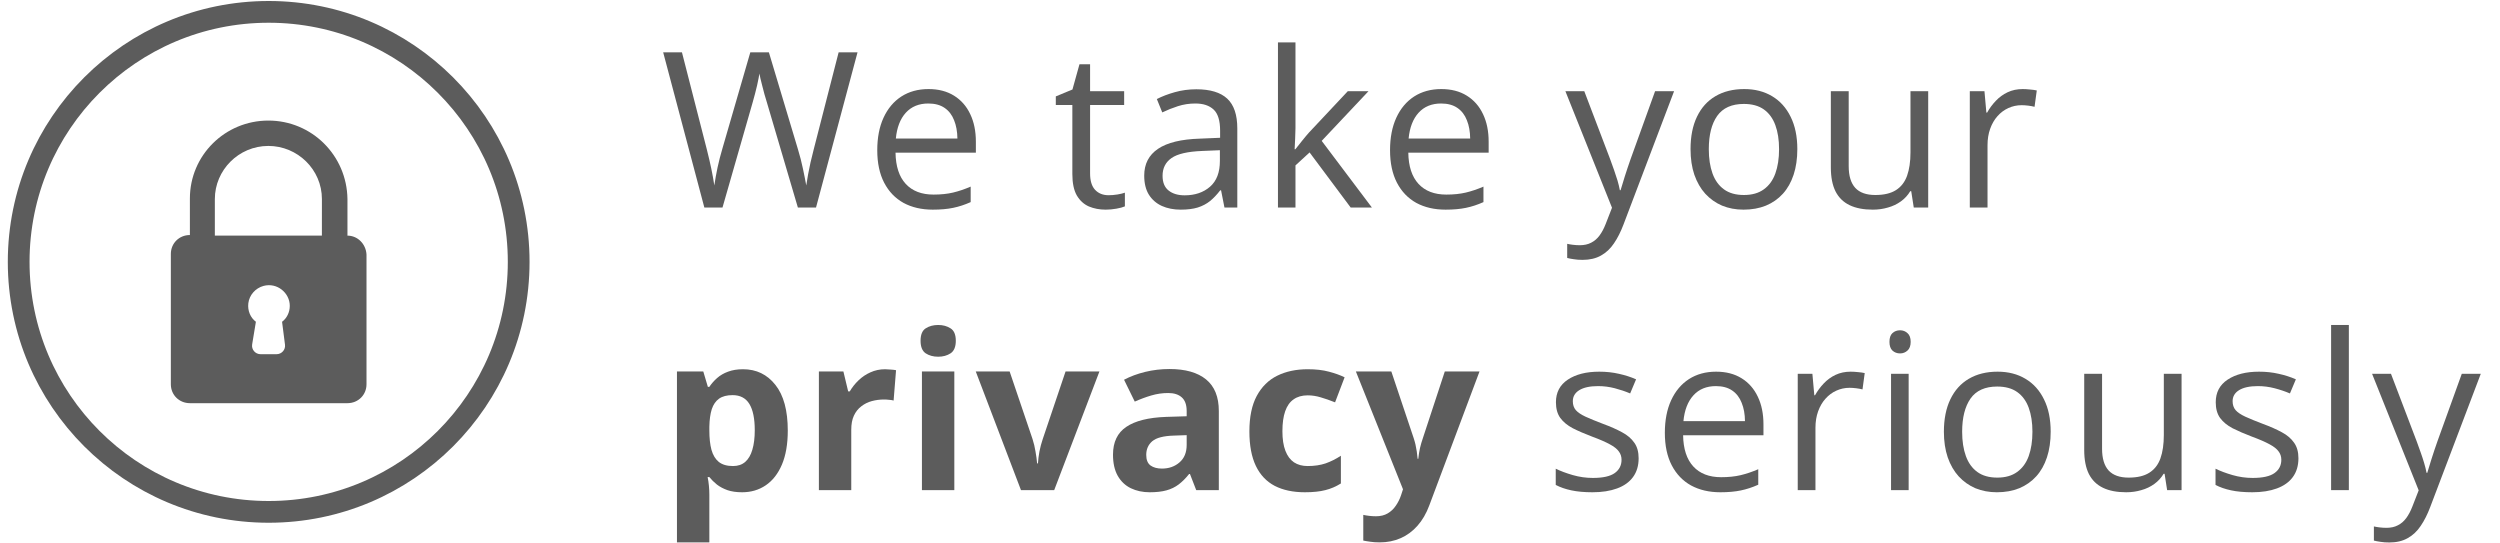 <svg width="115" height="25" viewBox="0 0 115 25" fill="none" xmlns="http://www.w3.org/2000/svg">
<circle cx="12.359" cy="12.046" r="11.5" stroke="#5C5C5C"/>
<path d="M15.983 10.839V9.156C15.956 7.148 14.342 5.546 12.345 5.546C10.348 5.546 8.735 7.148 8.735 9.129V10.811C8.242 10.811 7.859 11.191 7.859 11.68V17.678C7.859 18.166 8.242 18.546 8.735 18.546H15.984C16.476 18.546 16.859 18.166 16.859 17.678L16.859 11.707C16.831 11.218 16.448 10.839 15.983 10.839ZM12.722 16.293H11.986C11.744 16.293 11.56 16.078 11.599 15.842L11.771 14.801C11.524 14.617 11.382 14.295 11.423 13.951C11.468 13.572 11.752 13.252 12.123 13.152C12.744 12.984 13.33 13.472 13.33 14.069C13.33 14.367 13.194 14.639 12.975 14.802L13.11 15.857C13.14 16.088 12.957 16.293 12.722 16.293ZM14.807 10.839H9.883V9.156C9.883 7.826 10.978 6.713 12.345 6.713C13.686 6.713 14.808 7.799 14.808 9.156L14.807 10.839Z" fill="#5C5C5C"/>
<path d="M109.116 17.195H109.985L111.167 20.3C111.235 20.483 111.298 20.658 111.357 20.828C111.416 20.994 111.468 21.153 111.513 21.306C111.559 21.459 111.595 21.607 111.621 21.75H111.655C111.7 21.588 111.765 21.375 111.85 21.111C111.935 20.844 112.026 20.572 112.124 20.295L113.242 17.195H114.116L111.787 23.332C111.663 23.661 111.518 23.948 111.352 24.192C111.189 24.436 110.991 24.623 110.756 24.753C110.522 24.887 110.239 24.954 109.907 24.954C109.754 24.954 109.619 24.944 109.501 24.924C109.384 24.908 109.283 24.889 109.199 24.866V24.216C109.27 24.233 109.357 24.247 109.458 24.26C109.562 24.273 109.669 24.28 109.78 24.28C109.982 24.28 110.156 24.241 110.302 24.163C110.452 24.088 110.581 23.977 110.688 23.831C110.795 23.684 110.888 23.51 110.966 23.308L111.259 22.556L109.116 17.195Z" fill="#5C5C5C"/>
<path d="M108.047 22.546H107.231V14.949H108.047V22.546Z" fill="#5C5C5C"/>
<path d="M105.728 21.081C105.728 21.423 105.641 21.711 105.469 21.946C105.299 22.177 105.055 22.351 104.736 22.468C104.421 22.585 104.043 22.644 103.604 22.644C103.229 22.644 102.905 22.615 102.632 22.556C102.358 22.498 102.119 22.415 101.914 22.307V21.56C102.132 21.668 102.393 21.765 102.695 21.853C102.998 21.941 103.307 21.985 103.623 21.985C104.085 21.985 104.421 21.91 104.629 21.76C104.837 21.61 104.941 21.407 104.941 21.15C104.941 21.003 104.899 20.875 104.814 20.764C104.733 20.65 104.595 20.541 104.399 20.437C104.204 20.33 103.934 20.212 103.589 20.085C103.247 19.955 102.951 19.827 102.7 19.7C102.453 19.57 102.261 19.412 102.124 19.226C101.991 19.041 101.924 18.8 101.924 18.503C101.924 18.051 102.106 17.704 102.471 17.463C102.839 17.219 103.32 17.097 103.916 17.097C104.238 17.097 104.539 17.13 104.819 17.195C105.103 17.257 105.366 17.341 105.61 17.449L105.337 18.098C105.116 18.004 104.88 17.924 104.629 17.859C104.378 17.794 104.123 17.761 103.862 17.761C103.488 17.761 103.2 17.823 102.998 17.947C102.799 18.07 102.7 18.24 102.7 18.455C102.7 18.621 102.746 18.757 102.837 18.865C102.931 18.972 103.081 19.073 103.286 19.168C103.491 19.262 103.761 19.373 104.097 19.5C104.432 19.623 104.722 19.752 104.966 19.885C105.21 20.015 105.397 20.175 105.527 20.364C105.661 20.549 105.728 20.789 105.728 21.081Z" fill="#5C5C5C"/>
<path d="M100.352 17.195V22.546H99.688L99.571 21.794H99.527C99.416 21.98 99.273 22.136 99.097 22.263C98.921 22.39 98.723 22.485 98.501 22.546C98.283 22.611 98.05 22.644 97.803 22.644C97.38 22.644 97.025 22.576 96.739 22.439C96.452 22.302 96.236 22.091 96.089 21.804C95.946 21.518 95.874 21.15 95.874 20.701V17.195H96.695V20.642C96.695 21.088 96.796 21.422 96.997 21.643C97.199 21.861 97.507 21.97 97.92 21.97C98.317 21.97 98.633 21.895 98.867 21.746C99.105 21.596 99.276 21.376 99.38 21.086C99.484 20.794 99.536 20.435 99.536 20.012V17.195H100.352Z" fill="#5C5C5C"/>
<path d="M94.331 19.861C94.331 20.3 94.274 20.692 94.16 21.038C94.046 21.383 93.882 21.674 93.667 21.912C93.452 22.149 93.192 22.331 92.886 22.459C92.583 22.582 92.24 22.644 91.856 22.644C91.498 22.644 91.169 22.582 90.869 22.459C90.573 22.331 90.316 22.149 90.098 21.912C89.883 21.674 89.715 21.383 89.595 21.038C89.478 20.692 89.419 20.3 89.419 19.861C89.419 19.275 89.519 18.777 89.717 18.367C89.916 17.953 90.199 17.639 90.567 17.424C90.938 17.206 91.379 17.097 91.89 17.097C92.378 17.097 92.805 17.206 93.169 17.424C93.537 17.642 93.822 17.958 94.024 18.372C94.229 18.782 94.331 19.278 94.331 19.861ZM90.259 19.861C90.259 20.291 90.316 20.663 90.43 20.979C90.544 21.295 90.72 21.539 90.957 21.711C91.195 21.884 91.501 21.97 91.875 21.97C92.246 21.97 92.551 21.884 92.788 21.711C93.029 21.539 93.207 21.295 93.321 20.979C93.434 20.663 93.492 20.291 93.492 19.861C93.492 19.434 93.434 19.067 93.321 18.757C93.207 18.445 93.031 18.204 92.793 18.035C92.556 17.865 92.248 17.781 91.87 17.781C91.314 17.781 90.905 17.965 90.645 18.332C90.388 18.7 90.259 19.21 90.259 19.861Z" fill="#5C5C5C"/>
<path d="M87.798 17.195V22.546H86.988V17.195H87.798ZM87.403 15.193C87.536 15.193 87.65 15.237 87.745 15.325C87.842 15.409 87.891 15.543 87.891 15.725C87.891 15.904 87.842 16.038 87.745 16.125C87.65 16.213 87.536 16.257 87.403 16.257C87.263 16.257 87.146 16.213 87.051 16.125C86.96 16.038 86.915 15.904 86.915 15.725C86.915 15.543 86.96 15.409 87.051 15.325C87.146 15.237 87.263 15.193 87.403 15.193Z" fill="#5C5C5C"/>
<path d="M85.128 17.097C85.235 17.097 85.347 17.104 85.465 17.117C85.582 17.127 85.686 17.141 85.777 17.161L85.675 17.913C85.587 17.89 85.489 17.872 85.382 17.859C85.274 17.846 85.173 17.839 85.079 17.839C84.864 17.839 84.661 17.883 84.469 17.971C84.28 18.056 84.114 18.18 83.971 18.342C83.827 18.502 83.715 18.695 83.633 18.923C83.552 19.148 83.511 19.399 83.511 19.675V22.546H82.696V17.195H83.37L83.458 18.181H83.492C83.603 17.983 83.736 17.802 83.892 17.639C84.049 17.473 84.229 17.341 84.434 17.244C84.643 17.146 84.874 17.097 85.128 17.097Z" fill="#5C5C5C"/>
<path d="M78.941 17.097C79.397 17.097 79.788 17.198 80.113 17.4C80.439 17.602 80.688 17.885 80.86 18.25C81.033 18.611 81.119 19.034 81.119 19.519V20.022H77.423C77.433 20.65 77.589 21.129 77.892 21.457C78.194 21.786 78.621 21.951 79.171 21.951C79.509 21.951 79.809 21.92 80.069 21.858C80.33 21.796 80.6 21.705 80.88 21.584V22.297C80.61 22.418 80.341 22.506 80.074 22.561C79.811 22.616 79.498 22.644 79.137 22.644C78.622 22.644 78.173 22.54 77.789 22.331C77.408 22.12 77.112 21.811 76.9 21.404C76.689 20.997 76.583 20.499 76.583 19.91C76.583 19.334 76.679 18.835 76.871 18.416C77.066 17.992 77.34 17.667 77.691 17.439C78.046 17.211 78.463 17.097 78.941 17.097ZM78.932 17.761C78.499 17.761 78.154 17.903 77.897 18.186C77.639 18.469 77.486 18.865 77.438 19.373H80.269C80.266 19.053 80.216 18.774 80.118 18.533C80.024 18.289 79.879 18.1 79.684 17.966C79.488 17.83 79.238 17.761 78.932 17.761Z" fill="#5C5C5C"/>
<path d="M75.377 21.081C75.377 21.423 75.291 21.711 75.118 21.946C74.949 22.177 74.705 22.351 74.386 22.468C74.07 22.585 73.693 22.644 73.253 22.644C72.879 22.644 72.555 22.615 72.281 22.556C72.008 22.498 71.769 22.415 71.564 22.307V21.56C71.782 21.668 72.042 21.765 72.345 21.853C72.648 21.941 72.957 21.985 73.273 21.985C73.735 21.985 74.07 21.91 74.279 21.76C74.487 21.61 74.591 21.407 74.591 21.15C74.591 21.003 74.549 20.875 74.464 20.764C74.383 20.65 74.244 20.541 74.049 20.437C73.854 20.33 73.584 20.212 73.239 20.085C72.897 19.955 72.6 19.827 72.35 19.7C72.103 19.57 71.91 19.412 71.774 19.226C71.64 19.041 71.573 18.8 71.573 18.503C71.573 18.051 71.756 17.704 72.12 17.463C72.488 17.219 72.97 17.097 73.566 17.097C73.888 17.097 74.189 17.13 74.469 17.195C74.752 17.257 75.016 17.341 75.26 17.449L74.987 18.098C74.765 18.004 74.529 17.924 74.279 17.859C74.028 17.794 73.772 17.761 73.512 17.761C73.138 17.761 72.85 17.823 72.648 17.947C72.449 18.07 72.35 18.24 72.35 18.455C72.35 18.621 72.395 18.757 72.487 18.865C72.581 18.972 72.731 19.073 72.936 19.168C73.141 19.262 73.411 19.373 73.746 19.5C74.082 19.623 74.371 19.752 74.615 19.885C74.86 20.015 75.047 20.175 75.177 20.364C75.311 20.549 75.377 20.789 75.377 21.081Z" fill="#5C5C5C"/>
<path d="M62.37 17.087H64.001L65.031 20.159C65.063 20.256 65.091 20.356 65.114 20.456C65.137 20.558 65.156 20.662 65.172 20.769C65.189 20.877 65.202 20.989 65.211 21.106H65.241C65.26 20.93 65.286 20.766 65.319 20.613C65.355 20.46 65.399 20.308 65.451 20.159L66.461 17.087H68.058L65.749 23.245C65.609 23.622 65.426 23.936 65.202 24.187C64.977 24.441 64.718 24.631 64.425 24.758C64.136 24.885 63.817 24.949 63.468 24.949C63.299 24.949 63.153 24.939 63.029 24.919C62.905 24.903 62.799 24.885 62.711 24.866V23.684C62.78 23.7 62.866 23.715 62.97 23.728C63.074 23.741 63.183 23.748 63.297 23.748C63.506 23.748 63.685 23.704 63.834 23.616C63.984 23.528 64.109 23.409 64.21 23.259C64.311 23.113 64.391 22.952 64.45 22.776L64.538 22.507L62.37 17.087Z" fill="#5C5C5C"/>
<path d="M60.021 22.644C59.481 22.644 59.02 22.546 58.639 22.351C58.258 22.152 57.969 21.846 57.77 21.433C57.572 21.02 57.472 20.491 57.472 19.846C57.472 19.179 57.585 18.635 57.809 18.215C58.037 17.792 58.351 17.481 58.752 17.283C59.155 17.084 59.623 16.985 60.153 16.985C60.531 16.985 60.856 17.022 61.13 17.097C61.406 17.169 61.647 17.255 61.852 17.356L61.413 18.508C61.178 18.414 60.96 18.337 60.758 18.279C60.557 18.217 60.355 18.186 60.153 18.186C59.893 18.186 59.676 18.248 59.504 18.372C59.331 18.492 59.203 18.674 59.118 18.919C59.033 19.163 58.991 19.469 58.991 19.836C58.991 20.198 59.036 20.497 59.128 20.735C59.219 20.973 59.351 21.15 59.523 21.267C59.696 21.381 59.906 21.438 60.153 21.438C60.462 21.438 60.737 21.397 60.978 21.316C61.219 21.231 61.453 21.114 61.681 20.964V22.239C61.453 22.382 61.214 22.485 60.964 22.546C60.716 22.611 60.402 22.644 60.021 22.644Z" fill="#5C5C5C"/>
<path d="M53.796 16.975C54.528 16.975 55.09 17.135 55.48 17.454C55.871 17.773 56.066 18.258 56.066 18.909V22.546H55.026L54.738 21.804H54.699C54.543 22 54.383 22.159 54.221 22.283C54.058 22.406 53.871 22.498 53.659 22.556C53.448 22.615 53.19 22.644 52.888 22.644C52.565 22.644 52.276 22.582 52.019 22.459C51.765 22.335 51.565 22.146 51.418 21.892C51.272 21.635 51.198 21.309 51.198 20.916C51.198 20.336 51.402 19.91 51.809 19.636C52.215 19.36 52.826 19.206 53.64 19.177L54.587 19.148V18.909C54.587 18.622 54.512 18.412 54.362 18.279C54.213 18.145 54.004 18.079 53.737 18.079C53.474 18.079 53.215 18.116 52.961 18.191C52.707 18.266 52.453 18.36 52.199 18.474L51.706 17.468C51.996 17.315 52.32 17.195 52.678 17.107C53.039 17.019 53.412 16.975 53.796 16.975ZM54.587 20.017L54.011 20.037C53.529 20.05 53.194 20.136 53.005 20.295C52.819 20.455 52.727 20.665 52.727 20.925C52.727 21.153 52.793 21.316 52.927 21.414C53.06 21.508 53.234 21.555 53.449 21.555C53.768 21.555 54.037 21.461 54.255 21.272C54.476 21.083 54.587 20.815 54.587 20.466V20.017Z" fill="#5C5C5C"/>
<path d="M46.965 22.546L44.885 17.087H46.443L47.497 20.198C47.556 20.38 47.602 20.572 47.634 20.774C47.67 20.976 47.694 21.156 47.707 21.316H47.746C47.756 21.143 47.779 20.959 47.815 20.764C47.854 20.569 47.904 20.38 47.966 20.198L49.016 17.087H50.574L48.493 22.546H46.965Z" fill="#5C5C5C"/>
<path d="M43.899 17.087V22.546H42.409V17.087H43.899ZM43.157 14.949C43.378 14.949 43.568 15.001 43.728 15.105C43.887 15.206 43.967 15.396 43.967 15.676C43.967 15.953 43.887 16.145 43.728 16.252C43.568 16.357 43.378 16.409 43.157 16.409C42.932 16.409 42.74 16.357 42.58 16.252C42.424 16.145 42.346 15.953 42.346 15.676C42.346 15.396 42.424 15.206 42.58 15.105C42.74 15.001 42.932 14.949 43.157 14.949Z" fill="#5C5C5C"/>
<path d="M40.715 16.985C40.79 16.985 40.877 16.99 40.974 17C41.075 17.006 41.156 17.016 41.218 17.029L41.106 18.425C41.057 18.409 40.987 18.398 40.896 18.391C40.808 18.381 40.732 18.377 40.666 18.377C40.474 18.377 40.287 18.401 40.105 18.45C39.926 18.498 39.765 18.578 39.622 18.689C39.478 18.796 39.364 18.94 39.28 19.119C39.198 19.294 39.158 19.511 39.158 19.768V22.546H37.669V17.087H38.796L39.016 18.005H39.089C39.197 17.82 39.33 17.651 39.49 17.498C39.653 17.341 39.836 17.218 40.041 17.127C40.25 17.032 40.474 16.985 40.715 16.985Z" fill="#5C5C5C"/>
<path d="M34.178 16.985C34.793 16.985 35.289 17.224 35.667 17.703C36.048 18.181 36.238 18.883 36.238 19.807C36.238 20.426 36.148 20.947 35.969 21.37C35.79 21.79 35.543 22.107 35.227 22.322C34.911 22.537 34.549 22.644 34.138 22.644C33.875 22.644 33.648 22.611 33.46 22.546C33.271 22.478 33.11 22.392 32.976 22.288C32.843 22.18 32.727 22.066 32.63 21.946H32.551C32.578 22.076 32.597 22.209 32.61 22.346C32.623 22.483 32.63 22.616 32.63 22.747V24.949H31.14V17.087H32.351L32.561 17.795H32.63C32.727 17.649 32.846 17.514 32.986 17.39C33.126 17.266 33.294 17.169 33.489 17.097C33.688 17.022 33.917 16.985 34.178 16.985ZM33.699 18.176C33.439 18.176 33.232 18.23 33.079 18.337C32.926 18.445 32.814 18.606 32.742 18.821C32.674 19.036 32.636 19.308 32.63 19.636V19.797C32.63 20.149 32.662 20.447 32.727 20.691C32.796 20.935 32.908 21.121 33.064 21.248C33.224 21.375 33.442 21.438 33.718 21.438C33.946 21.438 34.133 21.375 34.28 21.248C34.426 21.121 34.536 20.935 34.607 20.691C34.682 20.444 34.719 20.142 34.719 19.788C34.719 19.254 34.636 18.852 34.471 18.581C34.304 18.311 34.047 18.176 33.699 18.176Z" fill="#5C5C5C"/>
<path d="M93.043 4.097C93.15 4.097 93.262 4.104 93.379 4.117C93.497 4.126 93.601 4.141 93.692 4.161L93.589 4.913C93.501 4.89 93.404 4.872 93.296 4.859C93.189 4.846 93.088 4.839 92.994 4.839C92.779 4.839 92.575 4.883 92.383 4.971C92.195 5.056 92.028 5.18 91.885 5.342C91.742 5.502 91.63 5.695 91.548 5.923C91.467 6.148 91.426 6.399 91.426 6.675V9.546H90.611V4.195H91.285L91.373 5.181H91.407C91.517 4.983 91.651 4.802 91.807 4.639C91.963 4.473 92.144 4.341 92.349 4.244C92.558 4.146 92.789 4.097 93.043 4.097Z" fill="#5C5C5C"/>
<path d="M88.697 4.195V9.546H88.033L87.916 8.794H87.872C87.761 8.98 87.618 9.136 87.442 9.263C87.266 9.39 87.068 9.485 86.846 9.546C86.628 9.611 86.396 9.644 86.148 9.644C85.725 9.644 85.37 9.576 85.084 9.439C84.797 9.302 84.581 9.091 84.434 8.804C84.291 8.518 84.219 8.15 84.219 7.701V4.195H85.04V7.642C85.04 8.088 85.141 8.422 85.343 8.643C85.544 8.861 85.852 8.97 86.265 8.97C86.662 8.97 86.978 8.895 87.213 8.746C87.45 8.596 87.621 8.376 87.725 8.086C87.829 7.793 87.882 7.435 87.882 7.012V4.195H88.697Z" fill="#5C5C5C"/>
<path d="M82.677 6.861C82.677 7.3 82.62 7.693 82.506 8.038C82.392 8.383 82.228 8.674 82.013 8.912C81.798 9.149 81.537 9.332 81.231 9.459C80.929 9.582 80.585 9.644 80.201 9.644C79.843 9.644 79.514 9.582 79.215 9.459C78.919 9.332 78.662 9.149 78.443 8.912C78.228 8.674 78.061 8.383 77.94 8.038C77.823 7.693 77.765 7.3 77.765 6.861C77.765 6.275 77.864 5.777 78.062 5.367C78.261 4.953 78.544 4.639 78.912 4.424C79.283 4.206 79.724 4.097 80.235 4.097C80.724 4.097 81.15 4.206 81.515 4.424C81.882 4.642 82.167 4.958 82.369 5.372C82.574 5.782 82.677 6.278 82.677 6.861ZM78.605 6.861C78.605 7.291 78.662 7.663 78.775 7.979C78.889 8.295 79.065 8.539 79.303 8.711C79.54 8.884 79.846 8.97 80.221 8.97C80.592 8.97 80.896 8.884 81.134 8.711C81.375 8.539 81.552 8.295 81.666 7.979C81.78 7.663 81.837 7.291 81.837 6.861C81.837 6.434 81.78 6.067 81.666 5.757C81.552 5.445 81.376 5.204 81.139 5.035C80.901 4.865 80.593 4.781 80.216 4.781C79.659 4.781 79.251 4.965 78.99 5.333C78.733 5.7 78.605 6.21 78.605 6.861Z" fill="#5C5C5C"/>
<path d="M72.008 4.195H72.877L74.059 7.3C74.127 7.483 74.191 7.658 74.249 7.828C74.308 7.994 74.36 8.153 74.406 8.306C74.451 8.459 74.487 8.607 74.513 8.75H74.547C74.593 8.588 74.658 8.375 74.742 8.111C74.827 7.844 74.918 7.572 75.016 7.295L76.134 4.195H77.008L74.679 10.332C74.555 10.661 74.41 10.948 74.244 11.192C74.082 11.436 73.883 11.623 73.649 11.753C73.414 11.887 73.131 11.954 72.799 11.954C72.646 11.954 72.511 11.944 72.394 11.924C72.277 11.908 72.176 11.889 72.091 11.866V11.216C72.163 11.233 72.249 11.247 72.35 11.26C72.454 11.273 72.561 11.28 72.672 11.28C72.874 11.28 73.048 11.241 73.195 11.163C73.344 11.088 73.473 10.977 73.58 10.831C73.688 10.684 73.781 10.51 73.859 10.308L74.152 9.556L72.008 4.195Z" fill="#5C5C5C"/>
<path d="M66.3 4.097C66.756 4.097 67.147 4.198 67.472 4.4C67.798 4.602 68.047 4.885 68.219 5.25C68.392 5.611 68.478 6.034 68.478 6.519V7.022H64.782C64.791 7.65 64.948 8.129 65.251 8.458C65.553 8.786 65.98 8.951 66.53 8.951C66.868 8.951 67.168 8.92 67.428 8.858C67.689 8.796 67.959 8.705 68.239 8.584V9.297C67.969 9.418 67.7 9.506 67.433 9.561C67.169 9.616 66.857 9.644 66.496 9.644C65.981 9.644 65.532 9.54 65.148 9.332C64.767 9.12 64.471 8.811 64.259 8.404C64.048 7.997 63.942 7.499 63.942 6.91C63.942 6.333 64.038 5.835 64.23 5.416C64.425 4.992 64.699 4.667 65.05 4.439C65.405 4.211 65.822 4.097 66.3 4.097ZM66.29 4.761C65.858 4.761 65.513 4.903 65.255 5.186C64.998 5.469 64.845 5.865 64.796 6.373H67.628C67.625 6.054 67.575 5.774 67.477 5.533C67.383 5.289 67.238 5.1 67.043 4.966C66.847 4.83 66.597 4.761 66.29 4.761Z" fill="#5C5C5C"/>
<path d="M59.592 1.949V5.894C59.592 6.024 59.587 6.184 59.577 6.373C59.567 6.558 59.559 6.722 59.553 6.866H59.587C59.655 6.781 59.754 6.656 59.885 6.49C60.018 6.324 60.13 6.19 60.221 6.089L61.999 4.195H62.951L60.798 6.48L63.107 9.546H62.131L60.241 7.012L59.592 7.608V9.546H58.786V1.949H59.592Z" fill="#5C5C5C"/>
<path d="M55.031 4.107C55.669 4.107 56.143 4.25 56.452 4.537C56.761 4.823 56.916 5.28 56.916 5.909V9.546H56.325L56.169 8.755H56.13C55.98 8.951 55.824 9.115 55.661 9.249C55.498 9.379 55.31 9.478 55.095 9.546C54.883 9.611 54.623 9.644 54.313 9.644C53.988 9.644 53.698 9.587 53.444 9.473C53.194 9.359 52.995 9.187 52.849 8.956C52.705 8.724 52.634 8.431 52.634 8.077C52.634 7.543 52.845 7.133 53.269 6.846C53.692 6.56 54.336 6.403 55.202 6.377L56.125 6.338V6.011C56.125 5.549 56.026 5.225 55.827 5.04C55.629 4.854 55.349 4.761 54.987 4.761C54.707 4.761 54.44 4.802 54.187 4.883C53.933 4.965 53.692 5.061 53.464 5.171L53.215 4.556C53.456 4.432 53.732 4.327 54.045 4.239C54.357 4.151 54.686 4.107 55.031 4.107ZM56.115 6.91L55.3 6.944C54.633 6.97 54.162 7.079 53.889 7.271C53.615 7.463 53.478 7.735 53.478 8.086C53.478 8.392 53.571 8.619 53.757 8.765C53.942 8.912 54.188 8.985 54.494 8.985C54.969 8.985 55.358 8.853 55.661 8.589C55.964 8.326 56.115 7.93 56.115 7.403V6.91Z" fill="#5C5C5C"/>
<path d="M50.993 8.98C51.127 8.98 51.264 8.969 51.404 8.946C51.544 8.923 51.657 8.895 51.745 8.863V9.493C51.651 9.535 51.519 9.571 51.35 9.6C51.184 9.629 51.021 9.644 50.862 9.644C50.578 9.644 50.321 9.595 50.09 9.498C49.859 9.397 49.673 9.227 49.533 8.99C49.397 8.752 49.328 8.423 49.328 8.003V4.83H48.567V4.434L49.333 4.117L49.656 2.955H50.144V4.195H51.711V4.83H50.144V7.979C50.144 8.314 50.22 8.565 50.373 8.731C50.529 8.897 50.736 8.98 50.993 8.98Z" fill="#5C5C5C"/>
<path d="M42.712 4.097C43.168 4.097 43.559 4.198 43.884 4.4C44.21 4.602 44.459 4.885 44.631 5.25C44.804 5.611 44.89 6.034 44.89 6.519V7.022H41.194C41.204 7.65 41.36 8.129 41.663 8.458C41.965 8.786 42.392 8.951 42.942 8.951C43.28 8.951 43.58 8.92 43.84 8.858C44.101 8.796 44.371 8.705 44.651 8.584V9.297C44.381 9.418 44.112 9.506 43.845 9.561C43.581 9.616 43.269 9.644 42.908 9.644C42.393 9.644 41.944 9.54 41.56 9.332C41.179 9.12 40.883 8.811 40.671 8.404C40.46 7.997 40.354 7.499 40.354 6.91C40.354 6.333 40.45 5.835 40.642 5.416C40.837 4.992 41.111 4.667 41.462 4.439C41.817 4.211 42.234 4.097 42.712 4.097ZM42.703 4.761C42.27 4.761 41.925 4.903 41.667 5.186C41.41 5.469 41.257 5.865 41.209 6.373H44.041C44.037 6.054 43.987 5.774 43.889 5.533C43.795 5.289 43.65 5.1 43.455 4.966C43.259 4.83 43.009 4.761 42.703 4.761Z" fill="#5C5C5C"/>
<path d="M39.446 2.408L37.537 9.546H36.702L35.286 4.742C35.244 4.605 35.203 4.468 35.164 4.332C35.128 4.192 35.094 4.06 35.061 3.936C35.029 3.809 35.001 3.698 34.978 3.604C34.959 3.506 34.944 3.433 34.934 3.384C34.928 3.433 34.915 3.505 34.895 3.599C34.879 3.694 34.856 3.803 34.827 3.926C34.801 4.05 34.768 4.182 34.729 4.322C34.693 4.462 34.654 4.603 34.612 4.747L33.235 9.546H32.4L30.506 2.408H31.37L32.517 6.885C32.556 7.035 32.592 7.183 32.625 7.33C32.661 7.473 32.691 7.613 32.718 7.75C32.747 7.886 32.773 8.02 32.796 8.15C32.818 8.28 32.84 8.407 32.859 8.531C32.875 8.404 32.897 8.272 32.923 8.135C32.949 7.995 32.976 7.854 33.006 7.71C33.038 7.567 33.072 7.422 33.108 7.276C33.147 7.129 33.188 6.983 33.23 6.836L34.514 2.408H35.369L36.707 6.871C36.752 7.024 36.795 7.175 36.834 7.325C36.873 7.474 36.907 7.621 36.936 7.764C36.969 7.904 36.996 8.039 37.019 8.169C37.045 8.296 37.068 8.417 37.088 8.531C37.11 8.371 37.138 8.204 37.171 8.028C37.203 7.852 37.241 7.668 37.283 7.476C37.328 7.284 37.377 7.085 37.429 6.88L38.577 2.408H39.446Z" fill="#5C5C5C"/>
</svg>
